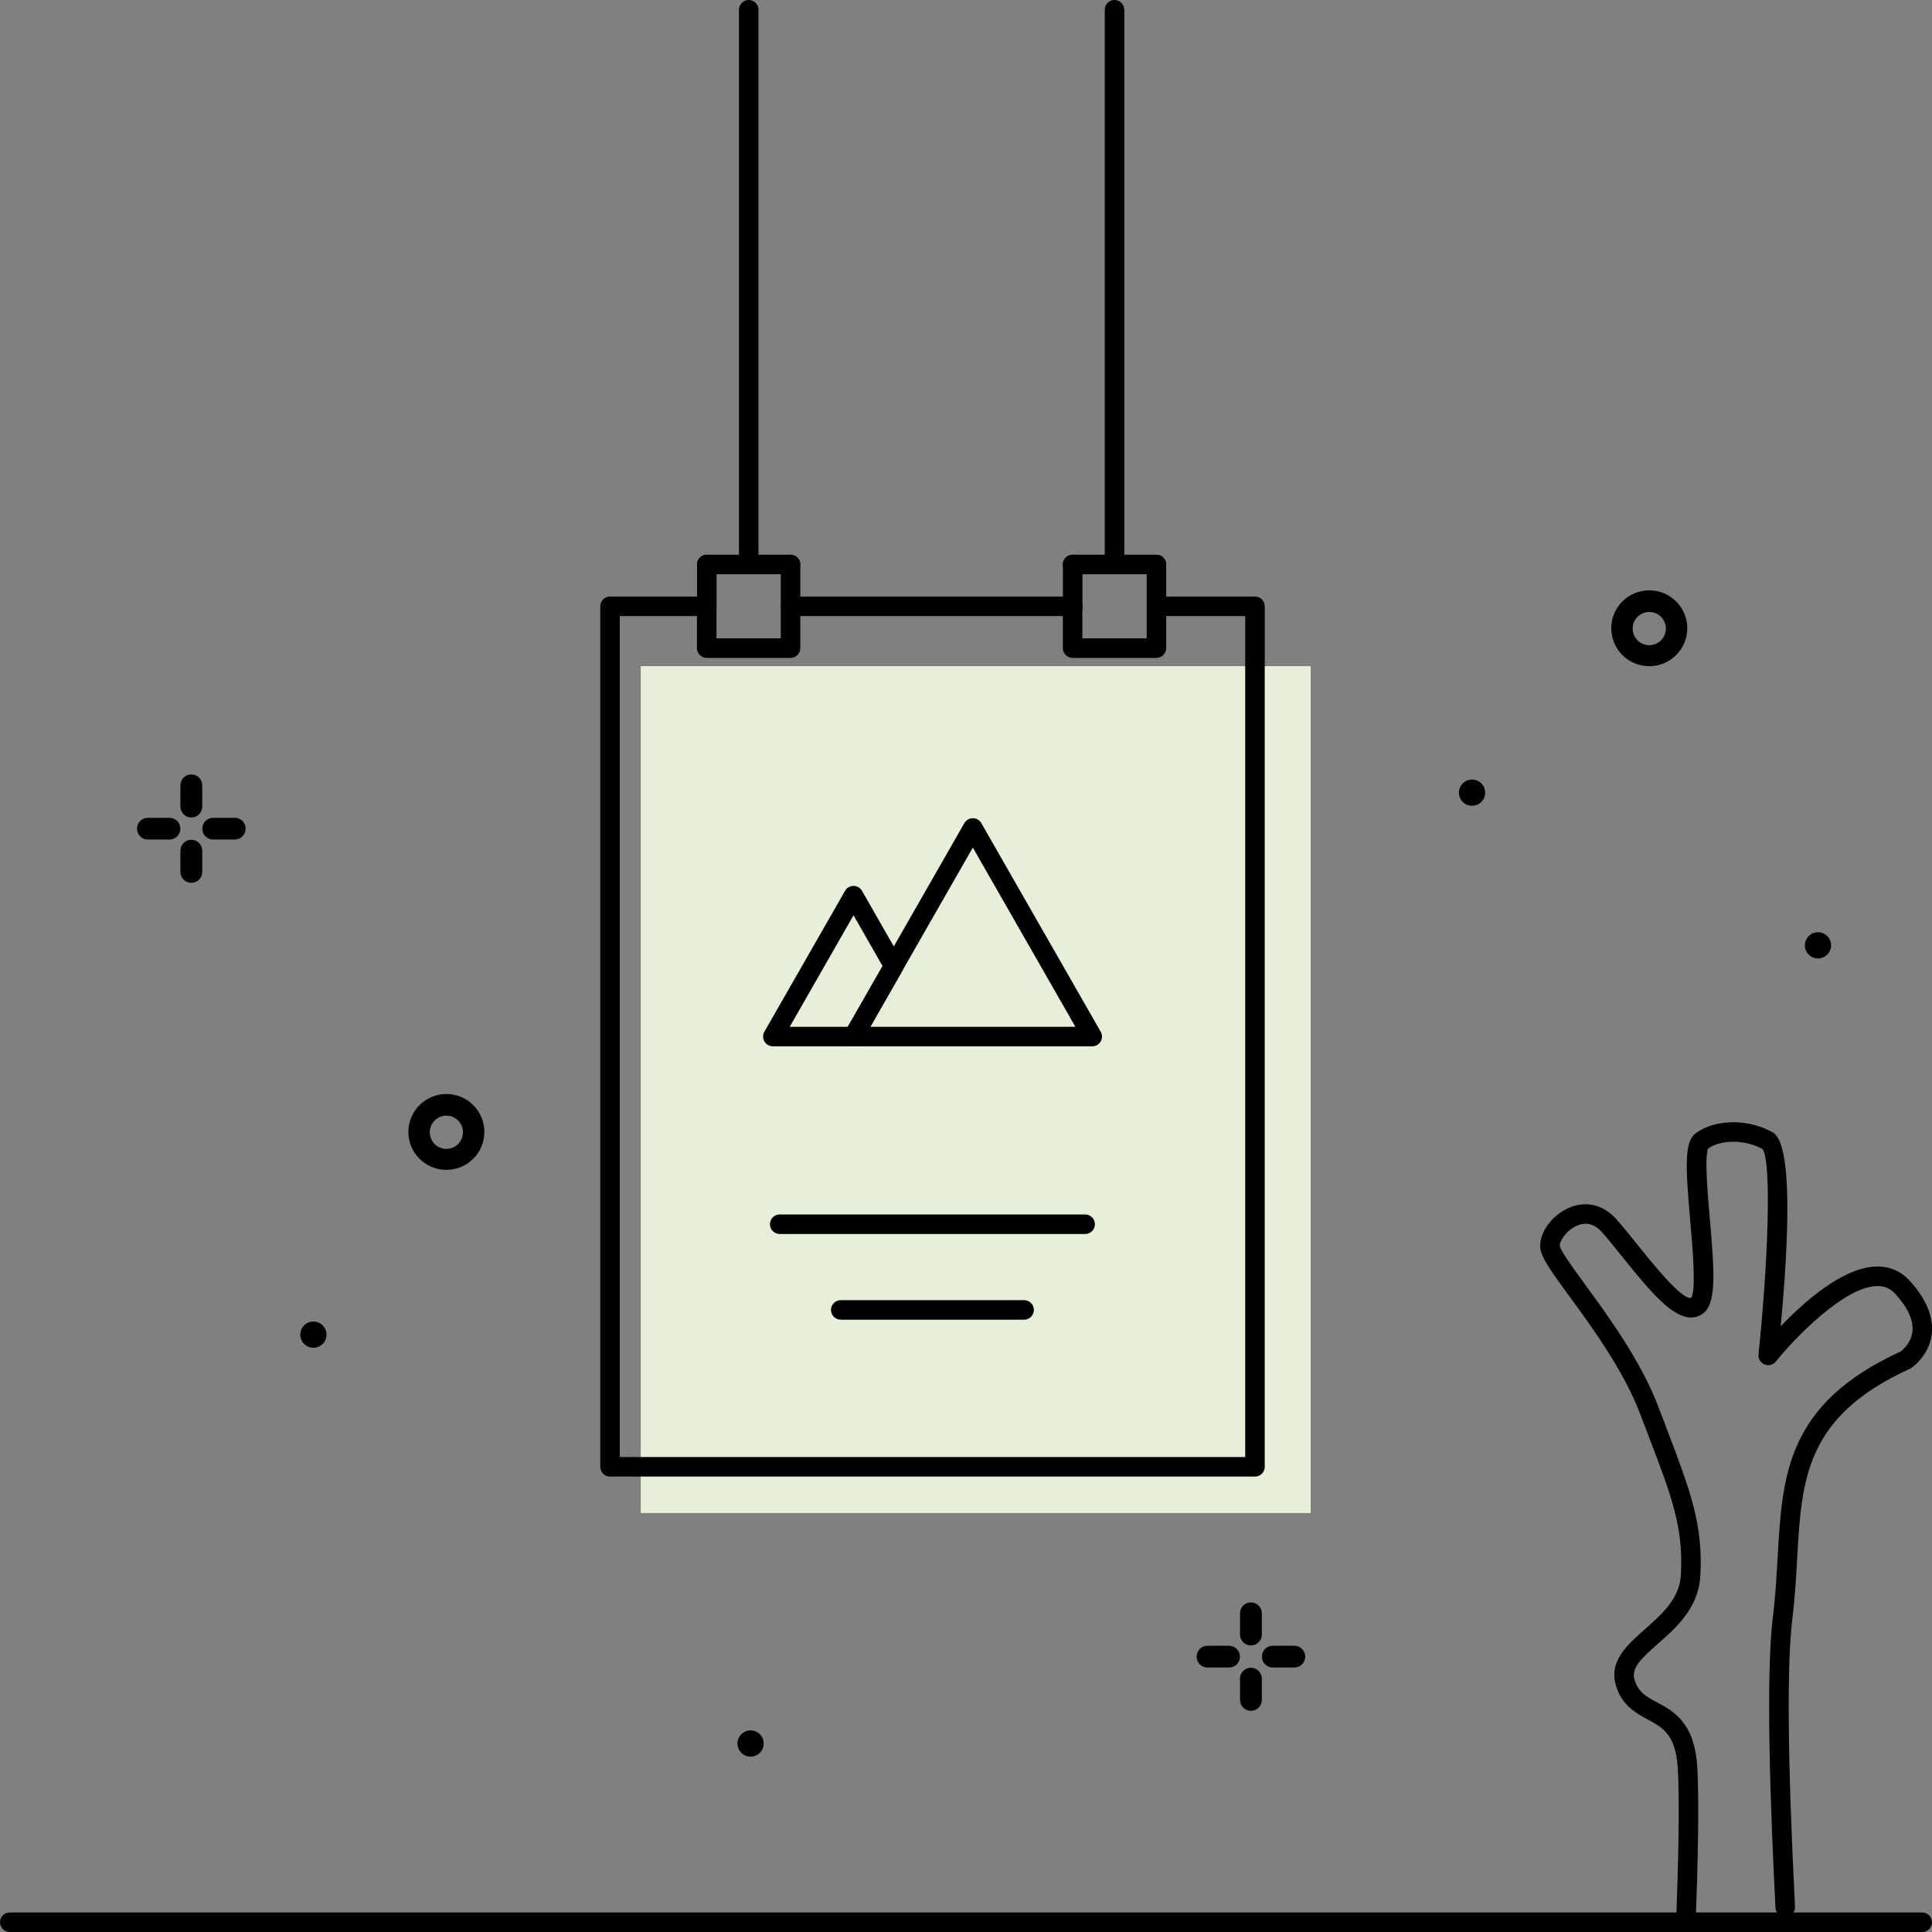 <?xml version="1.0" encoding="UTF-8"?><svg id="a" xmlns="http://www.w3.org/2000/svg" width="83.75mm" height="83.75mm" viewBox="0 0 237.4 237.4"><rect x="0" y="0" width="237.4" height="237.4" fill="#808080" stroke="none"/><rect x="78.73" y="81.86" width="82.32" height="104.06" fill="#e6efd8"/><path d="M202.66,81.86c-2.58,0-4.67-2.09-4.67-4.66,0-2.58,2.09-4.66,4.67-4.66,2.58,0,4.67,2.09,4.67,4.66s-2.09,4.66-4.67,4.66h0Zm0-6.66c-1.13,0-2.04,.91-2.04,2.04s.91,2.04,2.04,2.04,2.04-.91,2.04-2.04-.91-2.04-2.04-2.04h0Z"/><g><path d="M23.51,100.45c-.74,0-1.34-.6-1.34-1.33h0v-2.63c0-.74,.6-1.33,1.34-1.33s1.34,.6,1.34,1.33h0v2.67c-.02,.72-.61,1.29-1.34,1.29Z"/><path d="M23.51,108.48c-.74,0-1.34-.6-1.34-1.33h0v-2.63c0-.74,.6-1.33,1.34-1.33s1.34,.6,1.34,1.33h0v2.66c-.02,.72-.61,1.3-1.34,1.3Z"/><path d="M20.83,103.16h-2.66c-.74,0-1.34-.6-1.33-1.34,0-.74,.6-1.33,1.33-1.33h2.66c.74,0,1.34,.6,1.33,1.34,0,.74-.6,1.33-1.33,1.33Z"/><path d="M28.85,103.16h-2.66c-.74,0-1.34-.6-1.33-1.34,0-.74,.6-1.33,1.33-1.33h2.66c.74,0,1.34,.6,1.33,1.34,0,.74-.6,1.33-1.33,1.33Z"/></g><g><path d="M153.71,202.19c-.74,0-1.34-.6-1.34-1.33h0v-2.63c0-.74,.6-1.33,1.34-1.33s1.34,.6,1.34,1.33h0v2.67c-.02,.72-.61,1.29-1.34,1.29Z"/><path d="M153.71,210.22c-.74,0-1.34-.6-1.34-1.33h0v-2.63c0-.74,.6-1.33,1.34-1.33s1.34,.6,1.34,1.33h0v2.66c-.02,.72-.61,1.3-1.34,1.3Z"/><path d="M151.03,204.9h-2.66c-.74,0-1.34-.6-1.33-1.34,0-.74,.6-1.33,1.33-1.33h2.66c.74,0,1.34,.6,1.33,1.34,0,.74-.6,1.33-1.33,1.33Z"/><path d="M159.05,204.9h-2.66c-.74,0-1.34-.6-1.33-1.34,0-.74,.6-1.33,1.33-1.33h2.66c.74,0,1.34,.6,1.33,1.34,0,.74-.6,1.33-1.33,1.33Z"/></g><path d="M54.85,143.75c-2.58,0-4.67-2.09-4.67-4.66s2.09-4.66,4.67-4.66,4.67,2.09,4.67,4.66c0,2.57-2.09,4.66-4.67,4.66Zm0-6.66c-1.13,0-2.04,.91-2.04,2.04s.91,2.04,2.04,2.04,2.04-.91,2.04-2.04-.91-2.04-2.04-2.04Z"/><path d="M182.49,97.4c0,.89-.72,1.61-1.61,1.61s-1.61-.72-1.61-1.61,.72-1.61,1.61-1.61c.88,0,1.61,.71,1.61,1.59,0,0,0,.01,0,.02Z"/><path d="M93.84,214.24c0,.89-.72,1.61-1.61,1.61s-1.61-.72-1.61-1.61,.72-1.61,1.61-1.61c.88,0,1.61,.71,1.61,1.59,0,0,0,.01,0,.02Z"/><path d="M40.12,164c0,.89-.72,1.61-1.61,1.61s-1.61-.72-1.61-1.61,.72-1.61,1.61-1.61c.88,0,1.61,.71,1.61,1.59,0,0,0,.01,0,.02Z"/><path d="M225,116.16c0,.89-.72,1.61-1.61,1.61s-1.61-.72-1.61-1.61,.72-1.61,1.61-1.61,1.61,.72,1.61,1.61h0Z"/><g><path d="M207.16,237.4s-.03,0-.05,0c-.66-.02-1.18-.58-1.15-1.24,.24-6.43,.47-14.95,.19-19.05-.28-3.99-1.85-4.84-3.67-5.82-1.46-.79-3.12-1.68-3.89-4.08-.97-3.04,1.33-5.06,3.54-7.02,2.08-1.84,4.24-3.74,4.41-6.65,.34-5.83-1.11-9.62-4-17.18l-.96-2.51c-2.05-5.42-5.9-10.69-8.72-14.54-2.36-3.23-3.5-4.83-3.6-6.01-.15-1.79,1.44-3.99,3.54-4.89,2.09-.9,4.2-.39,5.8,1.39,.75,.84,1.62,1.91,2.53,3.05,1.65,2.05,5.48,6.9,6.67,6.63,.65-.86,.17-6.34-.12-9.61-.59-6.77-.7-9.62,.71-10.64,2.41-1.75,6.48-1.78,9.46-.07,2.43,1.39,1.97,13,.96,23.81,2.86-2.99,7.61-7.22,11.71-7.34,1.62-.06,3.05,.55,4.16,1.77,2.05,2.26,2.95,4.48,2.68,6.59-.34,2.65-2.44,4.06-2.53,4.12-.05,.03-.1,.06-.16,.09-12.85,5.85-13.29,13.57-13.84,23.35-.13,2.4-.28,4.88-.6,7.49-.68,5.5-.56,17.7,.34,35.28,.03,.66-.47,1.23-1.14,1.26-.66,.02-1.23-.47-1.26-1.14-.64-12.35-1.21-28.58-.33-35.7,.32-2.52,.45-4.96,.59-7.33,.57-10.14,1.06-18.91,15.14-25.35,.24-.19,1.25-1.04,1.42-2.4,.17-1.38-.53-2.94-2.08-4.65-.63-.7-1.38-1.01-2.3-.98-4.15,.12-10.36,6.73-12.4,9.27-.33,.41-.9,.56-1.39,.36-.49-.2-.79-.71-.74-1.23,1.14-10.87,1.65-23.52,.51-25.23-2.14-1.18-5.03-1.21-6.69-.08-.47,.96-.07,5.51,.19,8.54,.58,6.58,.83,10.37-.74,11.67-.51,.42-1.14,.61-1.82,.54-2.24-.23-4.72-3.12-8.25-7.52-.89-1.11-1.73-2.16-2.44-2.95-.91-1.01-1.94-1.28-3.07-.79-1.29,.56-2.15,1.87-2.1,2.49,.09,.62,1.71,2.83,3.14,4.79,2.89,3.96,6.86,9.39,9.02,15.11l.95,2.51c2.91,7.63,4.52,11.83,4.15,18.17-.23,3.92-2.99,6.35-5.22,8.31-2.13,1.88-3.32,3.01-2.84,4.49,.47,1.48,1.42,1.99,2.74,2.7,2.03,1.09,4.56,2.46,4.93,7.76,.29,4.21,.06,12.82-.18,19.3-.02,.65-.56,1.16-1.2,1.16Zm9.38-96.25h0Zm-6.63-.08h0Z"/><path d="M236.2,237.4H1.2c-.66,0-1.2-.54-1.2-1.2s.54-1.2,1.2-1.2H236.2c.66,0,1.2,.54,1.2,1.2s-.54,1.2-1.2,1.2Z"/></g><path d="M133.34,151.63h-37.53c-.66,0-1.2-.54-1.2-1.2s.54-1.2,1.2-1.2h37.53c.66,0,1.2,.54,1.2,1.2s-.54,1.2-1.2,1.2Z"/><path d="M125.84,162.16h-22.53c-.66,0-1.2-.54-1.2-1.2s.54-1.2,1.2-1.2h22.53c.66,0,1.2,.54,1.2,1.2s-.54,1.2-1.2,1.2Z"/><path d="M131.81,75.7h-34.66c-.66,0-1.2-.54-1.2-1.2s.54-1.2,1.2-1.2h34.66c.66,0,1.2,.54,1.2,1.2s-.54,1.2-1.2,1.2Z"/><path d="M154.22,181.44H74.96c-.66,0-1.2-.54-1.2-1.2V74.5c0-.66,.54-1.2,1.2-1.2h11.88c.66,0,1.2,.54,1.2,1.2s-.54,1.2-1.2,1.2h-10.68v103.34h76.85V75.7h-10.64c-.66,0-1.2-.54-1.2-1.2s.54-1.2,1.2-1.2h11.84c.66,0,1.2,.54,1.2,1.2v105.74c0,.66-.54,1.2-1.2,1.2Z"/><g><path d="M86.85,75.94c-.66,0-1.2-.54-1.2-1.2v-5.38c0-.66,.54-1.2,1.2-1.2s1.2,.54,1.2,1.2v5.38c0,.66-.54,1.2-1.2,1.2Z"/><path d="M97.14,80.84h-10.3c-.66,0-1.2-.54-1.2-1.2v-4.9c0-.66,.54-1.2,1.2-1.2s1.2,.54,1.2,1.2v3.7h7.9v-9.08c0-.66,.54-1.2,1.2-1.2s1.2,.54,1.2,1.2v10.28c0,.66-.54,1.2-1.2,1.2Z"/><path d="M97.14,70.56h-10.3c-.66,0-1.2-.54-1.2-1.2s.54-1.2,1.2-1.2h10.3c.66,0,1.2,.54,1.2,1.2s-.54,1.2-1.2,1.2Z"/></g><path d="M92,70.56c-.66,0-1.2-.54-1.2-1.2V1.2c0-.66,.54-1.2,1.2-1.2s1.2,.54,1.2,1.2V69.36c0,.66-.54,1.2-1.2,1.2Z"/><g><path d="M131.81,75.94c-.66,0-1.2-.54-1.2-1.2v-5.38c0-.66,.54-1.2,1.2-1.2s1.2,.54,1.2,1.2v5.38c0,.66-.54,1.2-1.2,1.2Z"/><path d="M142.1,80.84h-10.3c-.66,0-1.2-.54-1.2-1.2v-4.9c0-.66,.54-1.2,1.2-1.2s1.2,.54,1.2,1.2v3.7h7.9v-9.08c0-.66,.54-1.2,1.2-1.2s1.2,.54,1.2,1.2v10.28c0,.66-.54,1.2-1.2,1.2Z"/><path d="M142.1,70.56h-10.3c-.66,0-1.2-.54-1.2-1.2s.54-1.2,1.2-1.2h10.3c.66,0,1.2,.54,1.2,1.2s-.54,1.2-1.2,1.2Z"/></g><path d="M136.95,70.56c-.66,0-1.2-.54-1.2-1.2V1.2c0-.66,.54-1.2,1.2-1.2s1.2,.54,1.2,1.2V69.36c0,.66-.54,1.2-1.2,1.2Z"/><g><path d="M134.21,128.57h-29.34c-.43,0-.82-.23-1.04-.6s-.22-.83,0-1.2l14.67-25.63c.21-.37,.61-.6,1.04-.6h0c.43,0,.83,.23,1.04,.6l14.67,25.63c.21,.37,.21,.83,0,1.2s-.61,.6-1.04,.6Zm-27.27-2.4h25.2l-12.6-22.02-12.6,22.02Z"/><path d="M104.88,128.57h-9.91c-.43,0-.82-.23-1.04-.6s-.22-.83,0-1.2l9.91-17.31c.21-.37,.61-.6,1.04-.6h0c.43,0,.83,.23,1.04,.6l4.95,8.66c.21,.37,.21,.82,0,1.19l-4.95,8.66c-.21,.37-.61,.6-1.04,.6Zm-7.84-2.4h7.14l4.27-7.46-3.57-6.24-7.84,13.7Z"/></g></svg>